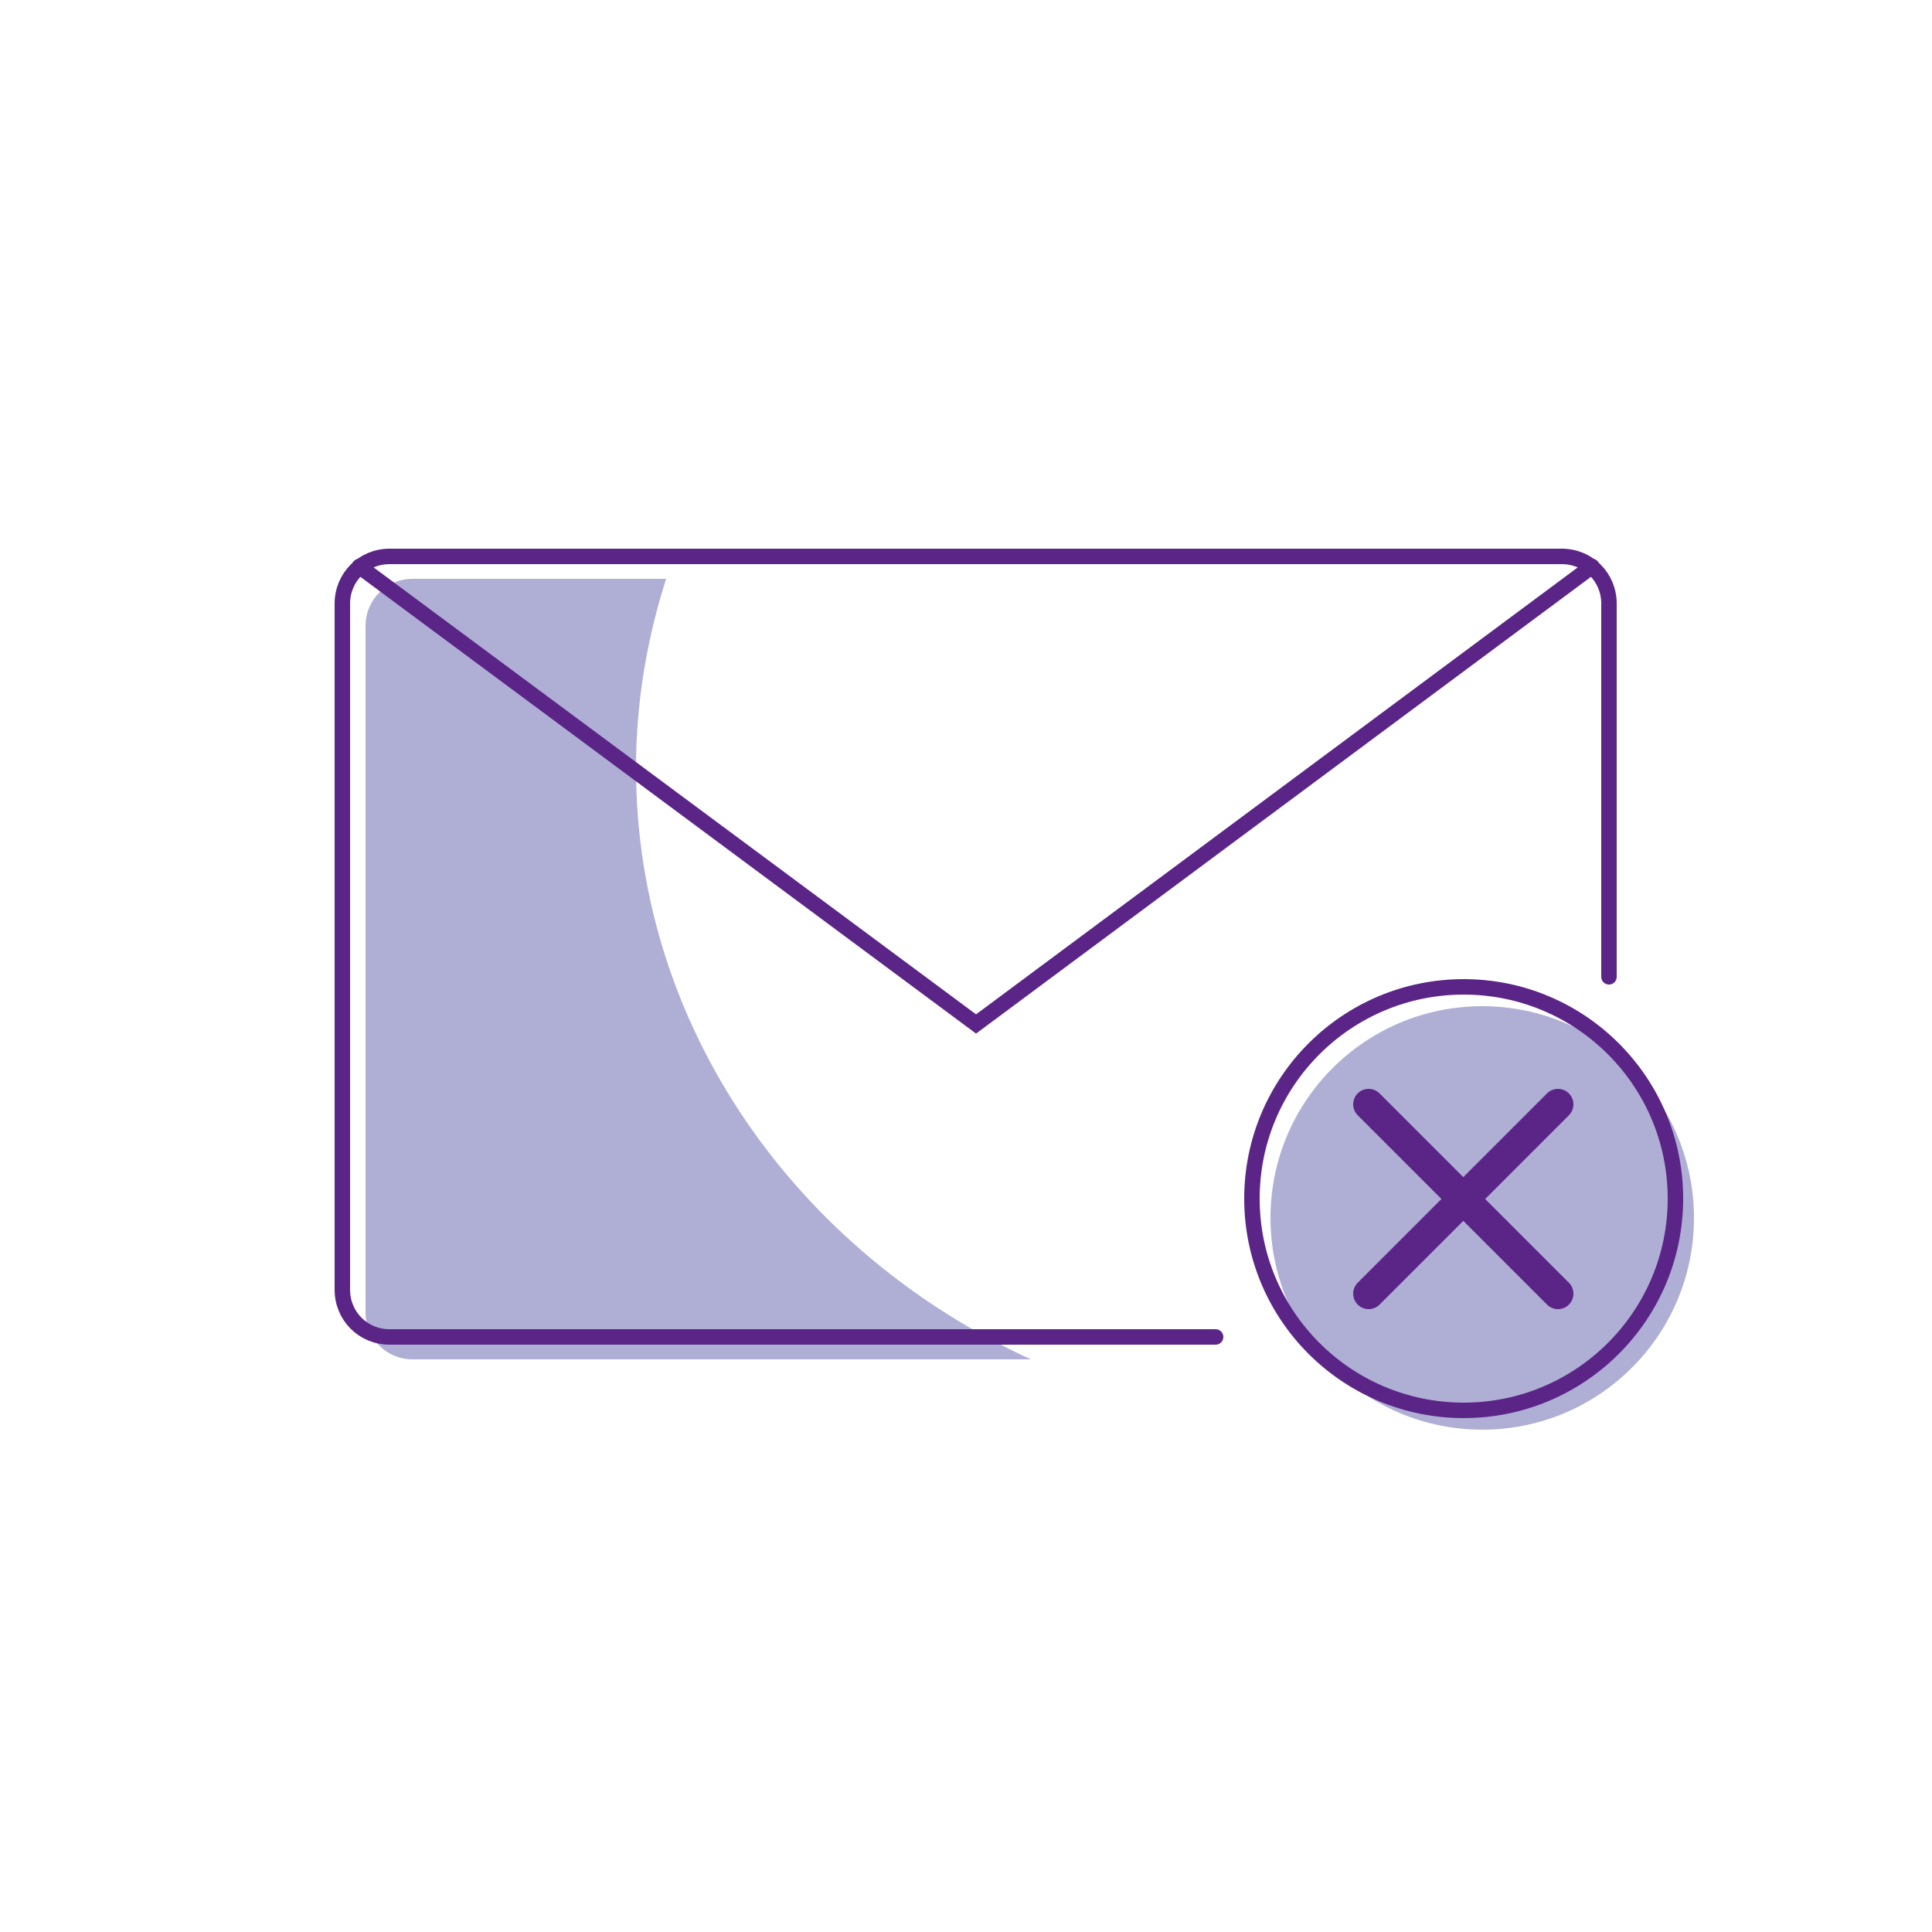 <?xml version="1.0" encoding="utf-8" standalone="no"?>
<!-- Generator: Adobe Illustrator 28.1.0, SVG Export Plug-In . SVG Version: 6.00 Build 0)  --><svg xmlns="http://www.w3.org/2000/svg" xmlns:xlink="http://www.w3.org/1999/xlink" id="Layer_2" style="enable-background:new 0 0 250 250;" version="1.1" viewBox="0 0 250 250" x="0px" xml:space="preserve" y="0px">
<style type="text/css">
	.st0{fill:#AFAFD5;}
	.st1{fill:none;stroke:#5B2487;stroke-width:2;stroke-miterlimit:10;}
	.st2{fill:none;stroke:#5B2487;stroke-width:2;stroke-linecap:round;stroke-linejoin:round;stroke-miterlimit:10;}
	.st3{fill:none;stroke:#5B2487;stroke-width:2;stroke-linecap:round;stroke-miterlimit:10;}
	.st4{fill:#4EE48A;}
	.st5{fill:none;stroke:#D7ECF5;stroke-width:11;stroke-miterlimit:10;}
	.st6{fill:#FFFFFF;}
	.st7{clip-path:url(#SVGID_00000052807891490478851560000015631452582127110545_);fill:#AFAFD5;}
	.st8{clip-path:url(#SVGID_00000156553398545486673680000017874207166867789211_);fill:#AFAFD5;}
	.st9{clip-path:url(#SVGID_00000150813056291630093240000006978800091200192434_);fill:#AFAFD5;}
	.st10{fill-rule:evenodd;clip-rule:evenodd;fill:#AFAFD5;}
	.st11{fill-rule:evenodd;clip-rule:evenodd;fill:none;stroke:#5B2487;stroke-width:2;stroke-linecap:round;stroke-miterlimit:10;}
	.st12{fill:#761C5C;}
	.st13{fill:#6E1B58;}
	.st14{fill:none;stroke:#D6EBF4;stroke-width:2;stroke-linecap:round;stroke-linejoin:round;stroke-miterlimit:10;}
	.st15{fill:#FFFFFF;stroke:#5B2487;stroke-width:2;stroke-linecap:round;stroke-linejoin:round;stroke-miterlimit:10;}
	.st16{fill:#5B2487;}
	.st17{fill:#761B5C;}
	.st18{fill:none;stroke:#5B2487;stroke-linecap:round;stroke-linejoin:round;stroke-miterlimit:10;}
	.st19{fill:none;stroke:#5B2487;stroke-width:0.772;stroke-linecap:round;stroke-linejoin:round;stroke-miterlimit:10;}
	.st20{opacity:0.3;fill:none;stroke:#5B2487;stroke-linecap:round;stroke-linejoin:round;stroke-miterlimit:10;}
	.st21{fill:none;stroke:#5B2487;stroke-width:1.254;stroke-linecap:round;stroke-linejoin:round;stroke-miterlimit:10;}
	.st22{fill:none;stroke:#5B2487;stroke-width:0.5;stroke-linecap:round;stroke-linejoin:round;stroke-miterlimit:10;}
	.st23{opacity:0.3;fill:none;stroke:#5B2487;stroke-width:2;stroke-linecap:round;stroke-linejoin:round;stroke-miterlimit:10;}
	.st24{opacity:0.3;fill:none;stroke:#5B2487;stroke-width:2.344;stroke-linecap:round;stroke-linejoin:round;stroke-miterlimit:10;}
	.st25{opacity:0.3;fill:none;stroke:#5B2487;stroke-miterlimit:10;}
	.st26{fill:none;stroke:#5B2487;stroke-width:2.058;stroke-linecap:round;stroke-linejoin:round;stroke-miterlimit:10;}
	.st27{fill:#BC0C73;}
	.st28{fill:none;stroke:#5B2487;stroke-width:0.462;stroke-linecap:round;stroke-linejoin:round;stroke-miterlimit:10;}
	.st29{fill:none;stroke:#207AB4;stroke-width:0.693;stroke-linecap:round;stroke-linejoin:round;stroke-miterlimit:10;}
	.st30{fill:#BC0C73;stroke:#5B2487;stroke-width:0.231;stroke-miterlimit:10;}
	.st31{fill:none;stroke:#BC0C73;stroke-width:0.693;stroke-linecap:round;stroke-linejoin:round;stroke-miterlimit:10;}
	.st32{fill:none;stroke:#5B2487;stroke-width:1.155;stroke-linecap:round;stroke-linejoin:round;stroke-miterlimit:10;}
	.st33{opacity:0.45;fill:#5A5A5B;enable-background:new    ;}
	.st34{fill:none;stroke:#207AB4;stroke-width:0.462;stroke-linecap:round;stroke-linejoin:round;stroke-miterlimit:10;}
	.st35{fill:none;stroke:#5B2487;stroke-width:0.693;stroke-linecap:round;stroke-linejoin:round;stroke-miterlimit:10;}
	.st36{fill:none;stroke:#AFAFD5;stroke-width:2;stroke-miterlimit:10;}
	.st37{fill:none;stroke:#5B2487;stroke-width:2;stroke-linejoin:round;stroke-miterlimit:10;}
	.st38{fill:#FFFFFF;stroke:#5B2487;stroke-width:2;stroke-miterlimit:10;}
	.st39{fill:none;stroke:#D5EBF4;stroke-width:10.1;stroke-miterlimit:10;}
	.st40{fill:none;stroke:#FFFFFF;stroke-width:1.122;stroke-miterlimit:10;}
	.st41{fill:none;stroke:#5B2487;stroke-linecap:round;stroke-miterlimit:10;}
	.st42{fill:none;stroke:#5B2487;stroke-width:1.878;stroke-miterlimit:10;}
	
		.st43{clip-path:url(#SVGID_00000119830843361174790010000005329529753605391796_);fill:none;stroke:#5B2487;stroke-width:2;stroke-linecap:round;stroke-miterlimit:10;}
	
		.st44{fill-rule:evenodd;clip-rule:evenodd;fill:none;stroke:#5B2487;stroke-width:2;stroke-linecap:round;stroke-miterlimit:10;stroke-dasharray:12;}
	.st45{fill:none;stroke:#5B2487;stroke-width:1.685;stroke-linecap:round;stroke-miterlimit:10;}
	.st46{fill:none;stroke:#5B2487;stroke-width:1.547;stroke-linecap:round;stroke-linejoin:round;stroke-miterlimit:10;}
	.st47{fill:none;stroke:#5B2487;stroke-width:1.515;stroke-miterlimit:10;}
	.st48{fill:none;stroke:#5B2487;stroke-width:1.312;stroke-linecap:round;stroke-linejoin:round;stroke-miterlimit:10;}
	.st49{fill:#771C5C;}
	.st50{fill:#FFFFFF;stroke:#6E1B58;stroke-width:2;stroke-miterlimit:10;}
	.st51{fill:#FFFFFF;stroke:#6E1B58;stroke-width:0.814;stroke-miterlimit:10;}
	.st52{fill:none;stroke:#761C5D;stroke-width:2;stroke-miterlimit:10;}
	.st53{fill:#FFFFFF;stroke:#6E1B58;stroke-width:1.953;stroke-miterlimit:10;}
	.st54{fill:none;stroke:#5B2487;stroke-width:1.361;stroke-linecap:round;stroke-linejoin:round;stroke-miterlimit:10;}
	.st55{fill:#FFFFFF;stroke:#5B2487;stroke-width:2;stroke-linecap:round;stroke-miterlimit:10;}
	
		.st56{fill-rule:evenodd;clip-rule:evenodd;fill:none;stroke:#5B2487;stroke-width:2;stroke-linecap:round;stroke-linejoin:round;stroke-miterlimit:10;}
	.st57{fill:none;stroke:#5B2487;stroke-width:1.728;stroke-linecap:round;stroke-linejoin:round;stroke-miterlimit:10;}
	.st58{fill:none;stroke:#5B2487;stroke-miterlimit:10;}
	.st59{fill:none;stroke:#5B2487;stroke-width:1.643;stroke-linecap:round;stroke-miterlimit:10;}
	.st60{fill:#FFBF00;}
	.st61{fill:none;stroke:#5B2487;stroke-width:2.481;stroke-linecap:round;stroke-linejoin:round;stroke-miterlimit:10;}
	.st62{fill:none;stroke:#5B2487;stroke-width:3.316;stroke-linecap:round;stroke-linejoin:round;stroke-miterlimit:10;}
	.st63{fill:none;stroke:#5B2487;stroke-width:3.109;stroke-linecap:round;stroke-linejoin:round;stroke-miterlimit:10;}
	.st64{fill:#D2222D;}
	.st65{fill:#238823;}
	.st66{fill:none;stroke:#5B2487;stroke-width:1.766;stroke-linecap:round;stroke-linejoin:round;stroke-miterlimit:10;}
	.st67{fill:none;stroke:#5B2487;stroke-width:1.406;stroke-linecap:round;stroke-linejoin:round;stroke-miterlimit:10;}
	.st68{fill:none;stroke:#5B2487;stroke-width:1.509;stroke-linecap:round;stroke-miterlimit:10;}
	.st69{fill:none;stroke:#5B2487;stroke-width:1.509;stroke-linecap:round;stroke-linejoin:round;stroke-miterlimit:10;}
	.st70{fill:#771B5C;}
	.st71{fill:none;}
	.st72{fill:#C4C4C4;}
	.st73{fill:none;stroke:#5B2487;stroke-width:1.708;stroke-linecap:round;stroke-miterlimit:10;}
	.st74{fill:none;stroke:#5B2487;stroke-width:2;stroke-linecap:round;stroke-miterlimit:10;stroke-dasharray:8;}
	.st75{fill:none;stroke:#5B2487;stroke-width:4;stroke-linecap:round;stroke-miterlimit:10;}
	.st76{fill:none;stroke:#39393B;stroke-width:10;stroke-miterlimit:10;}
	.st77{fill:none;stroke:#39393B;stroke-width:8;stroke-miterlimit:10;}
	.st78{fill:none;stroke:#39393B;stroke-width:4;stroke-miterlimit:10;}
	.st79{fill:#39393B;}
	.st80{fill:none;stroke:#39393B;stroke-width:10;stroke-linecap:round;stroke-miterlimit:10;}
</style>
<path class="st0" d="M82.3,99.4c0-8.5,1.4-16.7,3.9-24.5H53.4c-3.4,0-6.1,2.7-6.1,6.1v88.8c0,3.4,2.7,6.1,6.1,6.1h80  C103.1,162,82.3,132.9,82.3,99.4z"/>
<circle class="st0" cx="191.8" cy="157.6" r="27.4"/>
<path class="st3" d="M157.3,173H50.4c-3.4,0-6.1-2.7-6.1-6.1V78.1c0-3.4,2.7-6.1,6.1-6.1h151.7c3.4,0,6.1,2.7,6.1,6.1v48.3"/>
<polyline class="st3" points="46.5,73.3 126.3,132.5 206,73.3 "/>
<circle class="st3" cx="189.4" cy="155.1" r="27.4"/>
<g>
	<line class="st75" x1="177.1" x2="201.6" y1="142.9" y2="167.4"/>
	<line class="st75" x1="201.6" x2="177.1" y1="142.9" y2="167.4"/>
</g>
</svg>

